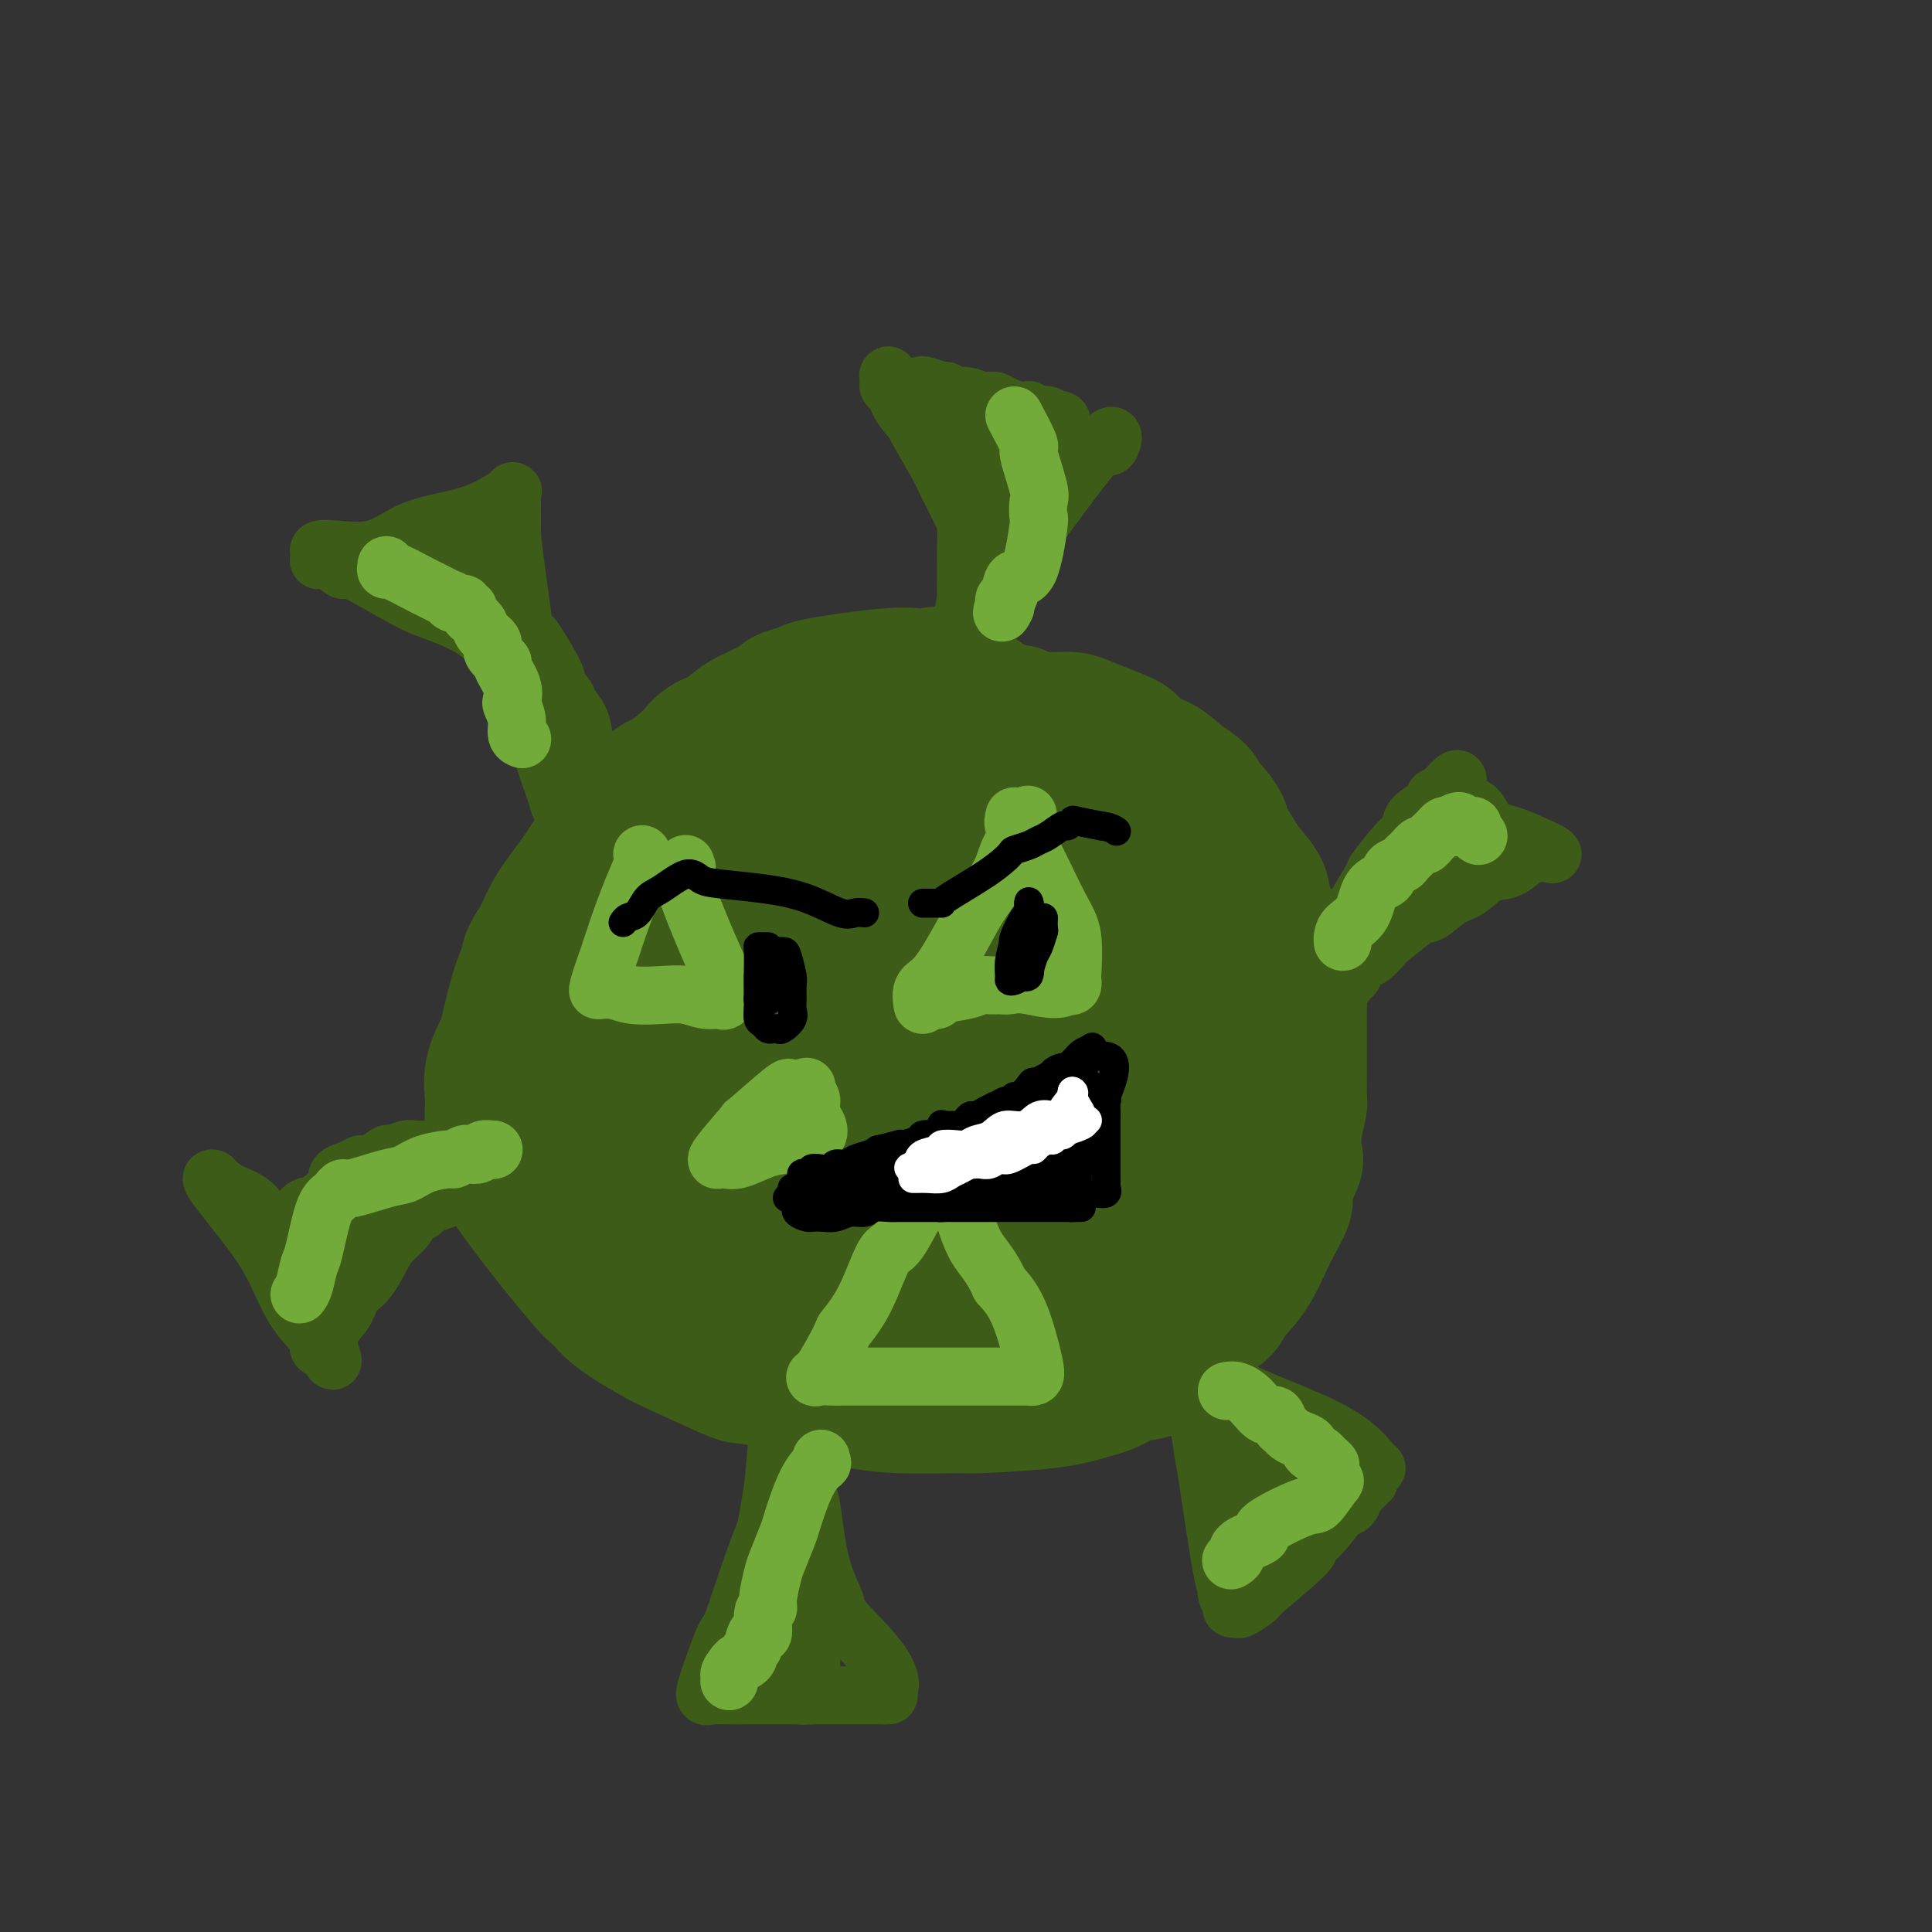 <svg viewBox='0 0 400 400' version='1.1' xmlns='http://www.w3.org/2000/svg' xmlns:xlink='http://www.w3.org/1999/xlink'><rect x="0" y="0" width="400" height="400" fill="#333333" stroke="none"/><g fill='none' stroke='#3D5C18' stroke-width='28' stroke-linecap='round' stroke-linejoin='round'><path d='M196,158c0.452,0.061 0.905,0.121 -1,0c-1.905,-0.121 -6.167,-0.425 -10,-1c-3.833,-0.575 -7.236,-1.422 -10,-2c-2.764,-0.578 -4.888,-0.886 -7,-1c-2.112,-0.114 -4.212,-0.034 -6,0c-1.788,0.034 -3.266,0.022 -4,0c-0.734,-0.022 -0.725,-0.052 -1,0c-0.275,0.052 -0.834,0.187 -1,0c-0.166,-0.187 0.062,-0.696 -1,0c-1.062,0.696 -3.412,2.598 -4,3c-0.588,0.402 0.588,-0.697 -1,1c-1.588,1.697 -5.940,6.189 -9,9c-3.060,2.811 -4.830,3.939 -7,6c-2.170,2.061 -4.741,5.054 -6,7c-1.259,1.946 -1.206,2.845 -2,4c-0.794,1.155 -2.435,2.567 -4,5c-1.565,2.433 -3.054,5.887 -4,7c-0.946,1.113 -1.347,-0.114 -2,1c-0.653,1.114 -1.556,4.568 -2,6c-0.444,1.432 -0.430,0.841 -1,2c-0.570,1.159 -1.725,4.067 -2,5c-0.275,0.933 0.328,-0.111 0,1c-0.328,1.111 -1.588,4.376 -2,6c-0.412,1.624 0.025,1.607 0,3c-0.025,1.393 -0.513,4.197 -1,7'/><path d='M108,227c-0.472,3.521 -0.151,3.825 0,5c0.151,1.175 0.132,3.221 0,4c-0.132,0.779 -0.378,0.290 0,1c0.378,0.710 1.380,2.618 2,4c0.620,1.382 0.859,2.239 1,3c0.141,0.761 0.184,1.428 1,2c0.816,0.572 2.405,1.050 3,1c0.595,-0.050 0.195,-0.627 1,0c0.805,0.627 2.813,2.459 4,3c1.187,0.541 1.552,-0.208 3,0c1.448,0.208 3.978,1.373 5,2c1.022,0.627 0.537,0.714 1,1c0.463,0.286 1.874,0.769 3,1c1.126,0.231 1.968,0.209 4,1c2.032,0.791 5.255,2.394 6,3c0.745,0.606 -0.989,0.215 1,1c1.989,0.785 7.700,2.746 12,4c4.300,1.254 7.191,1.800 10,2c2.809,0.200 5.538,0.054 7,0c1.462,-0.054 1.658,-0.015 3,0c1.342,0.015 3.830,0.006 5,0c1.170,-0.006 1.020,-0.008 2,0c0.980,0.008 3.088,0.027 4,0c0.912,-0.027 0.626,-0.100 1,0c0.374,0.100 1.408,0.373 3,0c1.592,-0.373 3.740,-1.392 5,-2c1.260,-0.608 1.630,-0.804 2,-1'/><path d='M197,262c5.243,-0.504 2.351,-0.262 3,-1c0.649,-0.738 4.839,-2.454 7,-4c2.161,-1.546 2.294,-2.921 3,-4c0.706,-1.079 1.986,-1.860 3,-3c1.014,-1.140 1.761,-2.638 3,-4c1.239,-1.362 2.971,-2.588 4,-4c1.029,-1.412 1.354,-3.012 2,-4c0.646,-0.988 1.612,-1.366 3,-4c1.388,-2.634 3.199,-7.524 4,-9c0.801,-1.476 0.593,0.462 1,-1c0.407,-1.462 1.429,-6.324 2,-8c0.571,-1.676 0.691,-0.165 1,-1c0.309,-0.835 0.809,-4.016 1,-5c0.191,-0.984 0.074,0.229 0,-1c-0.074,-1.229 -0.106,-4.900 0,-7c0.106,-2.100 0.348,-2.628 0,-4c-0.348,-1.372 -1.287,-3.588 -2,-5c-0.713,-1.412 -1.201,-2.022 -1,-2c0.201,0.022 1.092,0.674 0,-2c-1.092,-2.674 -4.165,-8.674 -5,-11c-0.835,-2.326 0.569,-0.980 0,-3c-0.569,-2.020 -3.111,-7.407 -5,-11c-1.889,-3.593 -3.124,-5.390 -4,-7c-0.876,-1.610 -1.393,-3.031 -2,-4c-0.607,-0.969 -1.303,-1.484 -2,-2'/><path d='M213,151c-3.214,-6.170 -2.249,-2.595 -3,-2c-0.751,0.595 -3.219,-1.790 -6,-4c-2.781,-2.210 -5.875,-4.246 -8,-5c-2.125,-0.754 -3.280,-0.227 -4,0c-0.720,0.227 -1.005,0.154 -2,0c-0.995,-0.154 -2.700,-0.390 -7,0c-4.300,0.390 -11.196,1.406 -14,2c-2.804,0.594 -1.515,0.768 -2,1c-0.485,0.232 -2.742,0.523 -4,1c-1.258,0.477 -1.517,1.140 -3,2c-1.483,0.860 -4.189,1.915 -6,3c-1.811,1.085 -2.726,2.199 -4,3c-1.274,0.801 -2.909,1.289 -4,2c-1.091,0.711 -1.640,1.645 -3,3c-1.360,1.355 -3.531,3.131 -5,4c-1.469,0.869 -2.237,0.831 -3,2c-0.763,1.169 -1.522,3.546 -2,4c-0.478,0.454 -0.677,-1.013 -2,0c-1.323,1.013 -3.772,4.506 -5,6c-1.228,1.494 -1.236,0.988 -2,2c-0.764,1.012 -2.282,3.542 -4,6c-1.718,2.458 -3.634,4.845 -5,7c-1.366,2.155 -2.183,4.077 -3,6'/><path d='M112,194c-3.936,5.856 -2.278,4.995 -2,5c0.278,0.005 -0.826,0.877 -2,4c-1.174,3.123 -2.420,8.497 -3,11c-0.580,2.503 -0.496,2.135 -1,3c-0.504,0.865 -1.597,2.963 -2,5c-0.403,2.037 -0.117,4.013 0,5c0.117,0.987 0.064,0.984 0,2c-0.064,1.016 -0.140,3.051 0,5c0.140,1.949 0.494,3.812 1,5c0.506,1.188 1.162,1.702 1,2c-0.162,0.298 -1.143,0.382 2,5c3.143,4.618 10.408,13.772 14,18c3.592,4.228 3.510,3.529 4,4c0.490,0.471 1.553,2.111 4,4c2.447,1.889 6.279,4.029 8,5c1.721,0.971 1.332,0.775 4,2c2.668,1.225 8.392,3.872 11,5c2.608,1.128 2.101,0.737 4,1c1.899,0.263 6.205,1.181 9,2c2.795,0.819 4.079,1.541 6,2c1.921,0.459 4.479,0.657 7,1c2.521,0.343 5.004,0.832 9,1c3.996,0.168 9.504,0.014 12,0c2.496,-0.014 1.980,0.112 5,0c3.020,-0.112 9.577,-0.460 14,-1c4.423,-0.540 6.711,-1.270 9,-2'/><path d='M226,288c4.857,-1.109 5.498,-2.382 7,-3c1.502,-0.618 3.865,-0.582 5,-1c1.135,-0.418 1.043,-1.291 2,-2c0.957,-0.709 2.965,-1.256 4,-2c1.035,-0.744 1.098,-1.686 2,-3c0.902,-1.314 2.642,-3.000 4,-4c1.358,-1.000 2.333,-1.315 3,-2c0.667,-0.685 1.024,-1.742 2,-3c0.976,-1.258 2.570,-2.719 4,-5c1.430,-2.281 2.695,-5.382 4,-8c1.305,-2.618 2.650,-4.754 3,-6c0.350,-1.246 -0.295,-1.602 0,-3c0.295,-1.398 1.529,-3.839 2,-5c0.471,-1.161 0.179,-1.044 0,-2c-0.179,-0.956 -0.244,-2.986 0,-5c0.244,-2.014 0.797,-4.011 1,-5c0.203,-0.989 0.054,-0.969 0,-2c-0.054,-1.031 -0.015,-3.111 0,-4c0.015,-0.889 0.005,-0.586 0,-2c-0.005,-1.414 -0.003,-4.545 0,-6c0.003,-1.455 0.009,-1.232 0,-2c-0.009,-0.768 -0.033,-2.525 0,-4c0.033,-1.475 0.124,-2.666 0,-3c-0.124,-0.334 -0.464,0.190 -1,-1c-0.536,-1.190 -1.268,-4.095 -2,-7'/><path d='M266,198c-0.451,-5.212 -0.078,-2.741 0,-2c0.078,0.741 -0.137,-0.249 -1,-2c-0.863,-1.751 -2.372,-4.263 -3,-6c-0.628,-1.737 -0.373,-2.697 -1,-4c-0.627,-1.303 -2.135,-2.947 -3,-4c-0.865,-1.053 -1.087,-1.514 -2,-3c-0.913,-1.486 -2.518,-3.997 -3,-5c-0.482,-1.003 0.160,-0.498 0,-1c-0.160,-0.502 -1.121,-2.011 -2,-3c-0.879,-0.989 -1.676,-1.458 -2,-2c-0.324,-0.542 -0.175,-1.156 -1,-2c-0.825,-0.844 -2.624,-1.917 -4,-3c-1.376,-1.083 -2.329,-2.178 -4,-3c-1.671,-0.822 -4.061,-1.373 -5,-2c-0.939,-0.627 -0.429,-1.331 -1,-2c-0.571,-0.669 -2.225,-1.304 -4,-2c-1.775,-0.696 -3.670,-1.454 -5,-2c-1.330,-0.546 -2.093,-0.879 -3,-1c-0.907,-0.121 -1.957,-0.030 -3,0c-1.043,0.030 -2.079,-0.002 -3,0c-0.921,0.002 -1.729,0.039 -3,0c-1.271,-0.039 -3.007,-0.155 -5,0c-1.993,0.155 -4.244,0.579 -6,1c-1.756,0.421 -3.018,0.838 -5,2c-1.982,1.162 -4.683,3.068 -6,4c-1.317,0.932 -1.250,0.889 -2,2c-0.750,1.111 -2.317,3.376 -3,4c-0.683,0.624 -0.481,-0.393 -1,0c-0.519,0.393 -1.760,2.197 -3,4'/><path d='M182,166c-4.213,3.592 -4.746,4.571 -5,5c-0.254,0.429 -0.229,0.308 -1,1c-0.771,0.692 -2.336,2.199 -4,4c-1.664,1.801 -3.425,3.897 -5,6c-1.575,2.103 -2.965,4.212 -4,6c-1.035,1.788 -1.716,3.254 -3,5c-1.284,1.746 -3.171,3.770 -4,5c-0.829,1.230 -0.600,1.664 -1,3c-0.400,1.336 -1.428,3.574 -2,6c-0.572,2.426 -0.687,5.038 -1,6c-0.313,0.962 -0.825,0.272 -1,2c-0.175,1.728 -0.013,5.873 0,8c0.013,2.127 -0.123,2.234 0,4c0.123,1.766 0.506,5.190 1,7c0.494,1.810 1.100,2.005 2,3c0.900,0.995 2.094,2.792 3,4c0.906,1.208 1.523,1.829 4,3c2.477,1.171 6.816,2.892 10,4c3.184,1.108 5.215,1.603 7,2c1.785,0.397 3.323,0.695 4,1c0.677,0.305 0.494,0.618 2,1c1.506,0.382 4.702,0.834 7,1c2.298,0.166 3.697,0.044 6,0c2.303,-0.044 5.509,-0.012 8,0c2.491,0.012 4.267,0.003 6,0c1.733,-0.003 3.423,-0.001 5,0c1.577,0.001 3.040,0.000 4,0c0.960,-0.000 1.417,-0.000 2,0c0.583,0.000 1.291,0.000 2,0'/><path d='M224,253c7.313,0.298 2.596,-0.458 1,-1c-1.596,-0.542 -0.071,-0.871 2,-3c2.071,-2.129 4.687,-6.059 6,-8c1.313,-1.941 1.321,-1.894 2,-3c0.679,-1.106 2.028,-3.364 3,-5c0.972,-1.636 1.567,-2.650 2,-4c0.433,-1.350 0.703,-3.037 1,-4c0.297,-0.963 0.621,-1.202 1,-2c0.379,-0.798 0.815,-2.155 1,-3c0.185,-0.845 0.121,-1.178 0,-1c-0.121,0.178 -0.297,0.866 0,0c0.297,-0.866 1.068,-3.286 1,-4c-0.068,-0.714 -0.975,0.279 0,-3c0.975,-3.279 3.830,-10.829 5,-14c1.170,-3.171 0.654,-1.963 1,-3c0.346,-1.037 1.555,-4.318 2,-6c0.445,-1.682 0.127,-1.766 0,-1c-0.127,0.766 -0.064,2.383 0,4'/><path d='M252,192c-0.162,0.458 -0.565,0.101 -1,2c-0.435,1.899 -0.900,6.052 -1,8c-0.100,1.948 0.166,1.692 0,3c-0.166,1.308 -0.763,4.180 -1,5c-0.237,0.820 -0.114,-0.412 0,1c0.114,1.412 0.221,5.466 0,7c-0.221,1.534 -0.768,0.546 -1,2c-0.232,1.454 -0.150,5.349 -1,11c-0.850,5.651 -2.634,13.059 -3,16c-0.366,2.941 0.685,1.414 0,3c-0.685,1.586 -3.107,6.284 -4,8c-0.893,1.716 -0.256,0.449 -1,1c-0.744,0.551 -2.868,2.919 -4,4c-1.132,1.081 -1.271,0.875 -2,1c-0.729,0.125 -2.048,0.580 -3,1c-0.952,0.420 -1.539,0.805 -4,2c-2.461,1.195 -6.798,3.199 -9,4c-2.202,0.801 -2.270,0.400 -4,1c-1.730,0.600 -5.124,2.202 -7,3c-1.876,0.798 -2.236,0.792 -3,1c-0.764,0.208 -1.933,0.631 -2,0c-0.067,-0.631 0.966,-2.315 2,-4'/><path d='M203,272c2.742,-5.641 9.596,-17.744 14,-25c4.404,-7.256 6.357,-9.667 8,-13c1.643,-3.333 2.975,-7.590 4,-11c1.025,-3.410 1.742,-5.972 2,-8c0.258,-2.028 0.058,-3.521 0,-4c-0.058,-0.479 0.026,0.056 0,0c-0.026,-0.056 -0.164,-0.701 0,-1c0.164,-0.299 0.629,-0.250 0,-1c-0.629,-0.750 -2.351,-2.299 -4,-4c-1.649,-1.701 -3.225,-3.556 -5,-6c-1.775,-2.444 -3.749,-5.479 -6,-8c-2.251,-2.521 -4.777,-4.527 -8,-8c-3.223,-3.473 -7.142,-8.412 -10,-12c-2.858,-3.588 -4.655,-5.826 -6,-8c-1.345,-2.174 -2.237,-4.284 -3,-5c-0.763,-0.716 -1.398,-0.039 -2,0c-0.602,0.039 -1.172,-0.560 -3,0c-1.828,0.560 -4.914,2.280 -8,4'/><path d='M176,162c-3.975,1.540 -7.412,3.391 -10,5c-2.588,1.609 -4.328,2.978 -6,4c-1.672,1.022 -3.277,1.698 -4,2c-0.723,0.302 -0.564,0.229 -1,1c-0.436,0.771 -1.469,2.388 -2,3c-0.531,0.612 -0.562,0.221 -2,3c-1.438,2.779 -4.284,8.727 -6,12c-1.716,3.273 -2.302,3.871 -3,6c-0.698,2.129 -1.507,5.789 -2,8c-0.493,2.211 -0.668,2.971 -1,4c-0.332,1.029 -0.820,2.325 -1,3c-0.180,0.675 -0.050,0.728 0,1c0.050,0.272 0.021,0.763 0,1c-0.021,0.237 -0.036,0.220 0,1c0.036,0.780 0.121,2.357 0,3c-0.121,0.643 -0.447,0.352 0,1c0.447,0.648 1.669,2.234 2,3c0.331,0.766 -0.229,0.713 0,1c0.229,0.287 1.246,0.914 2,1c0.754,0.086 1.243,-0.369 2,0c0.757,0.369 1.780,1.563 3,2c1.220,0.437 2.636,0.118 4,0c1.364,-0.118 2.675,-0.034 4,0c1.325,0.034 2.662,0.017 4,0'/><path d='M159,227c3.212,0.379 2.741,0.328 3,0c0.259,-0.328 1.246,-0.933 2,-1c0.754,-0.067 1.273,0.404 2,0c0.727,-0.404 1.662,-1.682 3,-2c1.338,-0.318 3.080,0.324 4,0c0.920,-0.324 1.017,-1.613 2,-3c0.983,-1.387 2.852,-2.872 4,-4c1.148,-1.128 1.576,-1.900 2,-3c0.424,-1.100 0.846,-2.527 1,-4c0.154,-1.473 0.042,-2.993 0,-5c-0.042,-2.007 -0.012,-4.503 0,-7c0.012,-2.497 0.006,-4.995 0,-7c-0.006,-2.005 -0.011,-3.517 0,-5c0.011,-1.483 0.039,-2.936 0,-4c-0.039,-1.064 -0.144,-1.739 0,-2c0.144,-0.261 0.539,-0.109 0,-1c-0.539,-0.891 -2.011,-2.826 1,2c3.011,4.826 10.506,16.413 18,28'/><path d='M201,209c3.448,5.292 2.570,3.522 3,3c0.430,-0.522 2.170,0.203 3,1c0.830,0.797 0.751,1.664 1,2c0.249,0.336 0.826,0.141 1,0c0.174,-0.141 -0.054,-0.227 0,0c0.054,0.227 0.392,0.767 0,2c-0.392,1.233 -1.513,3.157 -2,4c-0.487,0.843 -0.339,0.604 -2,2c-1.661,1.396 -5.129,4.427 -7,6c-1.871,1.573 -2.144,1.690 -3,2c-0.856,0.310 -2.295,0.815 -3,1c-0.705,0.185 -0.675,0.050 -1,0c-0.325,-0.050 -1.004,-0.014 -2,0c-0.996,0.014 -2.308,0.005 -3,0c-0.692,-0.005 -0.762,-0.007 -1,0c-0.238,0.007 -0.642,0.023 -1,0c-0.358,-0.023 -0.671,-0.086 -1,0c-0.329,0.086 -0.676,0.322 -1,0c-0.324,-0.322 -0.626,-1.202 -2,-2c-1.374,-0.798 -3.821,-1.514 -6,-2c-2.179,-0.486 -4.089,-0.743 -6,-1'/><path d='M168,227c-2.745,-0.956 -2.107,-0.844 -3,-1c-0.893,-0.156 -3.316,-0.578 -4,-1c-0.684,-0.422 0.370,-0.845 0,-1c-0.370,-0.155 -2.163,-0.042 -3,0c-0.837,0.042 -0.718,0.014 -1,0c-0.282,-0.014 -0.964,-0.014 -2,0c-1.036,0.014 -2.426,0.043 -3,0c-0.574,-0.043 -0.333,-0.157 -1,0c-0.667,0.157 -2.241,0.586 -3,1c-0.759,0.414 -0.703,0.812 -1,1c-0.297,0.188 -0.948,0.165 -2,1c-1.052,0.835 -2.506,2.529 -3,3c-0.494,0.471 -0.029,-0.280 0,0c0.029,0.280 -0.377,1.592 -1,2c-0.623,0.408 -1.462,-0.087 -2,0c-0.538,0.087 -0.774,0.756 -1,1c-0.226,0.244 -0.442,0.062 -1,0c-0.558,-0.062 -1.459,-0.006 -2,0c-0.541,0.006 -0.722,-0.039 -1,0c-0.278,0.039 -0.652,0.162 -1,0c-0.348,-0.162 -0.671,-0.610 -1,-1c-0.329,-0.390 -0.666,-0.723 -1,-1c-0.334,-0.277 -0.667,-0.498 -1,-1c-0.333,-0.502 -0.667,-1.286 -1,-2c-0.333,-0.714 -0.667,-1.357 -1,-2'/><path d='M128,226c-1.428,-1.354 -1.496,-1.238 -2,-3c-0.504,-1.762 -1.442,-5.400 -2,-7c-0.558,-1.600 -0.734,-1.161 -1,-1c-0.266,0.161 -0.622,0.043 1,0c1.622,-0.043 5.222,-0.012 7,0c1.778,0.012 1.735,0.003 2,0c0.265,-0.003 0.839,-0.001 3,0c2.161,0.001 5.908,0.000 8,0c2.092,-0.000 2.531,-0.000 5,0c2.469,0.000 6.970,0.000 9,0c2.030,-0.000 1.588,-0.000 3,0c1.412,0.000 4.677,0.000 7,0c2.323,-0.000 3.702,-0.000 5,0c1.298,0.000 2.514,0.000 3,0c0.486,-0.000 0.243,-0.000 0,0'/></g>
<g fill='none' stroke='#3D5C18' stroke-width='12' stroke-linecap='round' stroke-linejoin='round'><path d='M198,143c0.309,-0.587 0.619,-1.174 1,-2c0.381,-0.826 0.834,-1.893 1,-3c0.166,-1.107 0.044,-2.256 0,-4c-0.044,-1.744 -0.011,-4.084 0,-6c0.011,-1.916 0.001,-3.407 0,-5c-0.001,-1.593 0.007,-3.288 0,-5c-0.007,-1.712 -0.029,-3.441 0,-5c0.029,-1.559 0.109,-2.948 0,-4c-0.109,-1.052 -0.408,-1.767 -1,-3c-0.592,-1.233 -1.479,-2.985 -2,-4c-0.521,-1.015 -0.677,-1.292 -1,-2c-0.323,-0.708 -0.813,-1.847 -2,-4c-1.187,-2.153 -3.072,-5.321 -4,-7c-0.928,-1.679 -0.898,-1.869 -1,-2c-0.102,-0.131 -0.337,-0.204 -1,-1c-0.663,-0.796 -1.755,-2.317 -2,-3c-0.245,-0.683 0.357,-0.530 0,-1c-0.357,-0.470 -1.673,-1.563 -2,-2c-0.327,-0.437 0.337,-0.219 1,0'/><path d='M185,80c-2.318,-4.491 -0.612,-1.217 1,0c1.612,1.217 3.129,0.378 4,0c0.871,-0.378 1.096,-0.293 2,0c0.904,0.293 2.485,0.796 3,1c0.515,0.204 -0.038,0.111 0,0c0.038,-0.111 0.665,-0.240 1,0c0.335,0.240 0.376,0.849 1,1c0.624,0.151 1.831,-0.155 3,0c1.169,0.155 2.302,0.773 3,1c0.698,0.227 0.963,0.064 1,0c0.037,-0.064 -0.153,-0.027 0,0c0.153,0.027 0.647,0.046 1,0c0.353,-0.046 0.563,-0.157 1,0c0.437,0.157 1.101,0.582 2,1c0.899,0.418 2.032,0.830 3,1c0.968,0.170 1.769,0.097 2,0c0.231,-0.097 -0.110,-0.218 0,0c0.110,0.218 0.670,0.777 1,1c0.330,0.223 0.429,0.111 1,0c0.571,-0.111 1.615,-0.222 2,0c0.385,0.222 0.110,0.778 0,1c-0.110,0.222 -0.055,0.111 0,0'/><path d='M217,87c5.119,0.774 1.915,-0.790 0,0c-1.915,0.790 -2.541,3.936 -4,7c-1.459,3.064 -3.753,6.047 -5,8c-1.247,1.953 -1.449,2.877 -2,4c-0.551,1.123 -1.453,2.444 -2,4c-0.547,1.556 -0.739,3.348 -1,4c-0.261,0.652 -0.590,0.164 -1,1c-0.410,0.836 -0.902,2.998 -1,4c-0.098,1.002 0.198,0.846 0,1c-0.198,0.154 -0.890,0.619 -1,1c-0.110,0.381 0.363,0.678 0,3c-0.363,2.322 -1.561,6.668 -2,9c-0.439,2.332 -0.118,2.651 0,3c0.118,0.349 0.031,0.729 0,1c-0.031,0.271 -0.008,0.433 0,1c0.008,0.567 0.002,1.537 0,2c-0.002,0.463 -0.001,0.418 0,0c0.001,-0.418 0.000,-1.209 0,-2'/><path d='M198,138c-0.309,2.771 1.919,-4.302 3,-7c1.081,-2.698 1.015,-1.019 2,-3c0.985,-1.981 3.019,-7.620 4,-10c0.981,-2.380 0.908,-1.501 1,-2c0.092,-0.499 0.351,-2.375 1,-4c0.649,-1.625 1.690,-2.999 2,-4c0.310,-1.001 -0.111,-1.629 0,-2c0.111,-0.371 0.752,-0.485 1,-1c0.248,-0.515 0.102,-1.432 0,-2c-0.102,-0.568 -0.161,-0.787 0,-1c0.161,-0.213 0.542,-0.422 0,-1c-0.542,-0.578 -2.005,-1.527 -3,-2c-0.995,-0.473 -1.521,-0.469 -3,-1c-1.479,-0.531 -3.912,-1.596 -5,-2c-1.088,-0.404 -0.831,-0.147 -1,0c-0.169,0.147 -0.762,0.185 -1,0c-0.238,-0.185 -0.119,-0.592 0,-1'/><path d='M199,95c-0.711,-0.859 2.511,-1.008 4,-1c1.489,0.008 1.243,0.171 1,0c-0.243,-0.171 -0.485,-0.677 -1,-1c-0.515,-0.323 -1.305,-0.464 -2,-1c-0.695,-0.536 -1.296,-1.466 -2,-2c-0.704,-0.534 -1.512,-0.671 -2,-1c-0.488,-0.329 -0.657,-0.851 0,-1c0.657,-0.149 2.138,0.075 2,0c-0.138,-0.075 -1.897,-0.450 1,0c2.897,0.450 10.448,1.725 18,3'/><path d='M218,91c4.170,0.691 4.093,0.917 4,1c-0.093,0.083 -0.204,0.021 0,0c0.204,-0.021 0.722,-0.001 1,0c0.278,0.001 0.314,-0.016 1,0c0.686,0.016 2.020,0.067 3,0c0.980,-0.067 1.604,-0.251 2,0c0.396,0.251 0.562,0.936 1,0c0.438,-0.936 1.148,-3.495 -2,0c-3.148,3.495 -10.153,13.044 -13,17c-2.847,3.956 -1.536,2.320 -2,3c-0.464,0.680 -2.702,3.676 -4,6c-1.298,2.324 -1.654,3.974 -2,5c-0.346,1.026 -0.681,1.427 -1,2c-0.319,0.573 -0.621,1.318 -1,2c-0.379,0.682 -0.834,1.300 -1,2c-0.166,0.700 -0.045,1.483 0,2c0.045,0.517 0.012,0.767 0,1c-0.012,0.233 -0.003,0.447 0,1c0.003,0.553 0.001,1.444 0,2c-0.001,0.556 -0.000,0.778 0,1'/><path d='M204,136c-0.774,3.119 -0.208,1.917 0,2c0.208,0.083 0.060,1.452 0,2c-0.060,0.548 -0.030,0.274 0,0'/><path d='M252,215c0.308,-0.023 0.617,-0.046 1,0c0.383,0.046 0.841,0.162 2,0c1.159,-0.162 3.019,-0.601 4,-1c0.981,-0.399 1.083,-0.757 3,-3c1.917,-2.243 5.649,-6.370 8,-9c2.351,-2.630 3.320,-3.761 5,-6c1.680,-2.239 4.071,-5.584 5,-7c0.929,-1.416 0.395,-0.903 1,-2c0.605,-1.097 2.348,-3.802 3,-5c0.652,-1.198 0.214,-0.887 1,-2c0.786,-1.113 2.795,-3.650 4,-5c1.205,-1.350 1.605,-1.513 2,-2c0.395,-0.487 0.785,-1.297 1,-2c0.215,-0.703 0.257,-1.299 1,-2c0.743,-0.701 2.189,-1.508 3,-2c0.811,-0.492 0.988,-0.671 1,-1c0.012,-0.329 -0.139,-0.808 0,-1c0.139,-0.192 0.570,-0.096 1,0'/><path d='M298,165c6.041,-7.178 3.144,-2.122 3,0c-0.144,2.122 2.466,1.311 4,2c1.534,0.689 1.994,2.878 3,4c1.006,1.122 2.558,1.177 5,2c2.442,0.823 5.773,2.414 7,3c1.227,0.586 0.351,0.167 0,0c-0.351,-0.167 -0.175,-0.084 0,0'/><path d='M320,176c3.225,1.719 0.288,0.515 -1,0c-1.288,-0.515 -0.928,-0.341 -1,0c-0.072,0.341 -0.577,0.849 -1,1c-0.423,0.151 -0.762,-0.055 -1,0c-0.238,0.055 -0.373,0.369 -1,1c-0.627,0.631 -1.747,1.578 -3,2c-1.253,0.422 -2.641,0.320 -4,1c-1.359,0.680 -2.689,2.144 -4,3c-1.311,0.856 -2.603,1.104 -4,2c-1.397,0.896 -2.898,2.438 -4,3c-1.102,0.562 -1.804,0.143 -2,0c-0.196,-0.143 0.114,-0.011 -1,1c-1.114,1.011 -3.651,2.901 -5,4c-1.349,1.099 -1.511,1.408 -2,2c-0.489,0.592 -1.307,1.469 -2,2c-0.693,0.531 -1.262,0.716 -2,1c-0.738,0.284 -1.646,0.667 -2,1c-0.354,0.333 -0.152,0.617 0,1c0.152,0.383 0.256,0.865 0,1c-0.256,0.135 -0.873,-0.077 -1,0c-0.127,0.077 0.235,0.444 0,1c-0.235,0.556 -1.067,1.302 -1,1c0.067,-0.302 1.034,-1.651 2,-3'/><path d='M280,201c-5.602,2.978 0.393,-2.077 4,-6c3.607,-3.923 4.826,-6.713 6,-9c1.174,-2.287 2.305,-4.071 3,-5c0.695,-0.929 0.956,-1.003 1,-1c0.044,0.003 -0.129,0.081 1,-1c1.129,-1.081 3.559,-3.323 5,-4c1.441,-0.677 1.891,0.210 2,0c0.109,-0.210 -0.125,-1.518 0,-2c0.125,-0.482 0.607,-0.138 1,0c0.393,0.138 0.696,0.069 1,0'/><path d='M304,173c1.833,-1.333 0.917,-0.667 0,0'/><path d='M133,184c-0.005,0.003 -0.010,0.006 0,0c0.010,-0.006 0.034,-0.022 0,-1c-0.034,-0.978 -0.127,-2.919 -1,-5c-0.873,-2.081 -2.527,-4.304 -4,-7c-1.473,-2.696 -2.766,-5.867 -4,-9c-1.234,-3.133 -2.409,-6.230 -4,-9c-1.591,-2.770 -3.597,-5.213 -5,-7c-1.403,-1.787 -2.202,-2.920 -3,-4c-0.798,-1.080 -1.595,-2.109 -3,-3c-1.405,-0.891 -3.418,-1.645 -5,-3c-1.582,-1.355 -2.733,-3.310 -5,-5c-2.267,-1.690 -5.650,-3.116 -8,-4c-2.350,-0.884 -3.667,-1.227 -7,-3c-3.333,-1.773 -8.680,-4.975 -11,-6c-2.320,-1.025 -1.611,0.127 -2,0c-0.389,-0.127 -1.874,-1.534 -3,-2c-1.126,-0.466 -1.893,0.010 -2,0c-0.107,-0.010 0.447,-0.505 1,-1'/><path d='M67,115c-3.593,-2.497 3.423,-0.739 8,-1c4.577,-0.261 6.715,-2.541 10,-4c3.285,-1.459 7.717,-2.096 11,-3c3.283,-0.904 5.415,-2.073 7,-3c1.585,-0.927 2.622,-1.612 3,-2c0.378,-0.388 0.098,-0.481 0,0c-0.098,0.481 -0.012,1.534 0,3c0.012,1.466 -0.048,3.346 0,5c0.048,1.654 0.206,3.084 1,9c0.794,5.916 2.225,16.318 3,22c0.775,5.682 0.894,6.644 1,8c0.106,1.356 0.197,3.104 1,6c0.803,2.896 2.316,6.938 3,9c0.684,2.062 0.537,2.143 1,3c0.463,0.857 1.535,2.489 3,5c1.465,2.511 3.324,5.902 4,7c0.676,1.098 0.170,-0.098 1,1c0.830,1.098 2.996,4.490 4,6c1.004,1.510 0.847,1.137 1,1c0.153,-0.137 0.615,-0.039 1,0c0.385,0.039 0.692,0.020 1,0'/><path d='M131,187c1.403,1.280 0.912,0.481 1,0c0.088,-0.481 0.755,-0.643 1,-1c0.245,-0.357 0.067,-0.910 0,-2c-0.067,-1.090 -0.023,-2.718 0,-4c0.023,-1.282 0.023,-2.218 0,-3c-0.023,-0.782 -0.070,-1.410 0,-2c0.070,-0.590 0.258,-1.143 0,-2c-0.258,-0.857 -0.962,-2.018 -2,-3c-1.038,-0.982 -2.411,-1.784 -3,-3c-0.589,-1.216 -0.394,-2.846 -1,-4c-0.606,-1.154 -2.012,-1.832 -3,-3c-0.988,-1.168 -1.559,-2.826 -2,-4c-0.441,-1.174 -0.754,-1.863 -1,-3c-0.246,-1.137 -0.426,-2.722 -1,-4c-0.574,-1.278 -1.541,-2.249 -2,-3c-0.459,-0.751 -0.408,-1.282 -1,-2c-0.592,-0.718 -1.827,-1.624 -2,-2c-0.173,-0.376 0.716,-0.222 0,-2c-0.716,-1.778 -3.037,-5.488 -4,-7c-0.963,-1.512 -0.569,-0.825 -1,-1c-0.431,-0.175 -1.686,-1.213 -2,-2c-0.314,-0.787 0.315,-1.324 0,-2c-0.315,-0.676 -1.572,-1.490 -2,-2c-0.428,-0.510 -0.027,-0.715 0,-1c0.027,-0.285 -0.322,-0.651 -1,-1c-0.678,-0.349 -1.687,-0.681 -2,-1c-0.313,-0.319 0.070,-0.624 0,-1c-0.070,-0.376 -0.591,-0.822 -1,-1c-0.409,-0.178 -0.704,-0.089 -1,0'/><path d='M101,121c-6.249,-8.720 -5.870,-4.518 -6,-3c-0.130,1.518 -0.767,0.354 -1,0c-0.233,-0.354 -0.063,0.101 -1,0c-0.937,-0.101 -2.983,-0.758 -4,-1c-1.017,-0.242 -1.005,-0.069 -1,0c0.005,0.069 0.002,0.035 0,0'/><path d='M181,255c-0.224,-0.000 -0.447,-0.001 -1,0c-0.553,0.001 -1.434,0.002 -2,0c-0.566,-0.002 -0.817,-0.008 -1,0c-0.183,0.008 -0.298,0.028 -2,0c-1.702,-0.028 -4.992,-0.105 -6,0c-1.008,0.105 0.267,0.393 -2,0c-2.267,-0.393 -8.077,-1.467 -10,-2c-1.923,-0.533 0.039,-0.527 -4,-2c-4.039,-1.473 -14.079,-4.427 -19,-6c-4.921,-1.573 -4.724,-1.766 -5,-2c-0.276,-0.234 -1.026,-0.507 -5,-1c-3.974,-0.493 -11.173,-1.204 -15,-2c-3.827,-0.796 -4.283,-1.677 -6,-2c-1.717,-0.323 -4.696,-0.086 -6,0c-1.304,0.086 -0.935,0.023 -1,0c-0.065,-0.023 -0.565,-0.006 -1,0c-0.435,0.006 -0.806,0.002 -1,0c-0.194,-0.002 -0.210,-0.002 -1,0c-0.790,0.002 -2.352,0.005 -3,0c-0.648,-0.005 -0.381,-0.017 -1,0c-0.619,0.017 -2.123,0.065 -3,0c-0.877,-0.065 -1.127,-0.242 -2,0c-0.873,0.242 -2.369,0.905 -3,1c-0.631,0.095 -0.396,-0.377 -1,0c-0.604,0.377 -2.047,1.601 -3,2c-0.953,0.399 -1.415,-0.029 -2,0c-0.585,0.029 -1.292,0.514 -2,1'/><path d='M73,242c-5.099,1.282 -2.847,2.488 -2,3c0.847,0.512 0.289,0.330 -1,1c-1.289,0.670 -3.308,2.191 -4,3c-0.692,0.809 -0.058,0.908 0,1c0.058,0.092 -0.459,0.179 -1,0c-0.541,-0.179 -1.107,-0.625 -2,0c-0.893,0.625 -2.112,2.321 -3,3c-0.888,0.679 -1.444,0.339 -2,0'/><path d='M58,253c-3.195,1.176 -3.681,-1.383 -5,-3c-1.319,-1.617 -3.470,-2.290 -5,-3c-1.530,-0.710 -2.440,-1.456 -3,-2c-0.560,-0.544 -0.769,-0.884 -1,-1c-0.231,-0.116 -0.482,-0.007 1,2c1.482,2.007 4.699,5.914 7,9c2.301,3.086 3.688,5.353 5,8c1.312,2.647 2.551,5.676 4,8c1.449,2.324 3.110,3.942 4,5c0.890,1.058 1.009,1.554 1,2c-0.009,0.446 -0.145,0.842 0,1c0.145,0.158 0.573,0.079 1,0'/><path d='M67,279c3.470,5.340 1.146,1.691 1,-1c-0.146,-2.691 1.885,-4.425 3,-6c1.115,-1.575 1.315,-2.992 2,-4c0.685,-1.008 1.856,-1.608 3,-3c1.144,-1.392 2.261,-3.577 3,-5c0.739,-1.423 1.101,-2.083 2,-3c0.899,-0.917 2.335,-2.092 3,-3c0.665,-0.908 0.558,-1.549 1,-2c0.442,-0.451 1.434,-0.712 2,-1c0.566,-0.288 0.708,-0.602 1,-1c0.292,-0.398 0.736,-0.881 1,-1c0.264,-0.119 0.349,0.126 1,0c0.651,-0.126 1.870,-0.624 3,-1c1.130,-0.376 2.173,-0.630 3,-1c0.827,-0.370 1.438,-0.856 2,-1c0.562,-0.144 1.076,0.052 1,0c-0.076,-0.052 -0.742,-0.354 -4,0c-3.258,0.354 -9.108,1.365 -12,2c-2.892,0.635 -2.826,0.896 -6,2c-3.174,1.104 -9.587,3.052 -16,5'/><path d='M61,255c-6.939,1.849 -5.285,1.971 -4,2c1.285,0.029 2.202,-0.034 4,0c1.798,0.034 4.478,0.164 7,0c2.522,-0.164 4.886,-0.621 7,-1c2.114,-0.379 3.977,-0.680 5,-1c1.023,-0.320 1.207,-0.660 1,0c-0.207,0.660 -0.805,2.320 -1,3c-0.195,0.680 0.014,0.378 -1,1c-1.014,0.622 -3.251,2.167 -4,3c-0.749,0.833 -0.009,0.955 0,1c0.009,0.045 -0.712,0.013 -1,0c-0.288,-0.013 -0.144,-0.006 0,0'/><path d='M74,263c-0.928,1.419 -0.249,0.968 0,1c0.249,0.032 0.067,0.547 0,1c-0.067,0.453 -0.019,0.844 0,1c0.019,0.156 0.010,0.078 0,0'/><path d='M168,286c0.202,-0.145 0.405,-0.289 0,2c-0.405,2.289 -1.416,7.013 -2,10c-0.584,2.987 -0.741,4.238 -2,7c-1.259,2.762 -3.620,7.035 -6,13c-2.380,5.965 -4.778,13.623 -6,17c-1.222,3.377 -1.269,2.474 -2,4c-0.731,1.526 -2.145,5.481 -3,8c-0.855,2.519 -1.149,3.603 -1,4c0.149,0.397 0.741,0.106 1,0c0.259,-0.106 0.185,-0.028 2,0c1.815,0.028 5.521,0.008 7,0c1.479,-0.008 0.733,-0.002 3,0c2.267,0.002 7.549,0.001 11,0c3.451,-0.001 5.071,-0.000 6,0c0.929,0.000 1.168,0.000 2,0c0.832,-0.000 2.259,-0.000 3,0c0.741,0.000 0.797,0.000 1,0c0.203,-0.000 0.555,-0.000 1,0c0.445,0.000 0.984,0.000 1,0c0.016,-0.000 -0.492,-0.000 -1,0'/><path d='M183,351c4.280,-2.946 -3.520,-10.309 -7,-14c-3.480,-3.691 -2.639,-3.708 -3,-5c-0.361,-1.292 -1.924,-3.860 -3,-8c-1.076,-4.140 -1.664,-9.853 -2,-12c-0.336,-2.147 -0.419,-0.727 -1,-2c-0.581,-1.273 -1.658,-5.239 -2,-7c-0.342,-1.761 0.053,-1.317 0,-2c-0.053,-0.683 -0.554,-2.493 -1,-4c-0.446,-1.507 -0.837,-2.713 -1,-3c-0.163,-0.287 -0.100,0.344 0,0c0.100,-0.344 0.235,-1.663 0,-2c-0.235,-0.337 -0.841,0.308 -1,1c-0.159,0.692 0.129,1.433 0,2c-0.129,0.567 -0.676,0.961 -1,3c-0.324,2.039 -0.427,5.722 -1,10c-0.573,4.278 -1.618,9.149 -2,12c-0.382,2.851 -0.102,3.682 0,5c0.102,1.318 0.028,3.124 0,4c-0.028,0.876 -0.008,0.822 0,1c0.008,0.178 0.004,0.589 0,1'/><path d='M158,331c-0.916,5.818 -0.705,1.864 0,2c0.705,0.136 1.904,4.362 3,7c1.096,2.638 2.087,3.688 3,5c0.913,1.312 1.747,2.885 2,4c0.253,1.115 -0.076,1.771 0,2c0.076,0.229 0.556,0.032 1,0c0.444,-0.032 0.851,0.100 1,0c0.149,-0.100 0.041,-0.433 0,-1c-0.041,-0.567 -0.015,-1.369 0,-2c0.015,-0.631 0.018,-1.090 0,-2c-0.018,-0.910 -0.058,-2.272 0,-3c0.058,-0.728 0.212,-0.823 0,-1c-0.212,-0.177 -0.790,-0.438 -1,-1c-0.210,-0.562 -0.051,-1.427 0,-2c0.051,-0.573 -0.007,-0.855 0,-1c0.007,-0.145 0.079,-0.155 0,0c-0.079,0.155 -0.308,0.473 -1,0c-0.692,-0.473 -1.846,-1.736 -3,-3'/><path d='M163,335c-1.189,-0.962 -2.161,-1.368 -3,-2c-0.839,-0.632 -1.545,-1.490 -2,-2c-0.455,-0.510 -0.658,-0.673 -1,-1c-0.342,-0.327 -0.823,-0.819 -1,-1c-0.177,-0.181 -0.051,-0.052 0,0c0.051,0.052 0.025,0.026 0,0'/><path d='M242,261c-0.190,0.339 -0.379,0.679 0,2c0.379,1.321 1.327,3.624 2,6c0.673,2.376 1.070,4.824 2,11c0.930,6.176 2.392,16.081 3,20c0.608,3.919 0.363,1.851 1,6c0.637,4.149 2.156,14.513 3,19c0.844,4.487 1.014,3.097 1,3c-0.014,-0.097 -0.213,1.100 0,2c0.213,0.900 0.839,1.502 1,2c0.161,0.498 -0.143,0.893 0,1c0.143,0.107 0.733,-0.073 1,0c0.267,0.073 0.209,0.399 1,0c0.791,-0.399 2.430,-1.525 3,-2c0.570,-0.475 0.072,-0.300 2,-2c1.928,-1.700 6.281,-5.274 8,-7c1.719,-1.726 0.804,-1.604 1,-2c0.196,-0.396 1.502,-1.310 3,-3c1.498,-1.690 3.189,-4.154 4,-5c0.811,-0.846 0.743,-0.072 1,0c0.257,0.072 0.838,-0.558 1,-1c0.162,-0.442 -0.097,-0.698 0,-1c0.097,-0.302 0.548,-0.651 1,-1'/><path d='M281,309c3.659,-3.750 2.306,-2.126 2,-2c-0.306,0.126 0.435,-1.245 1,-2c0.565,-0.755 0.954,-0.895 1,-1c0.046,-0.105 -0.250,-0.176 -1,-1c-0.750,-0.824 -1.954,-2.402 -4,-4c-2.046,-1.598 -4.933,-3.216 -9,-5c-4.067,-1.784 -9.315,-3.732 -14,-6c-4.685,-2.268 -8.808,-4.854 -12,-7c-3.192,-2.146 -5.452,-3.850 -7,-5c-1.548,-1.150 -2.383,-1.746 -3,-2c-0.617,-0.254 -1.016,-0.164 -1,0c0.016,0.164 0.447,0.404 1,1c0.553,0.596 1.228,1.549 2,3c0.772,1.451 1.640,3.399 4,7c2.360,3.601 6.212,8.854 9,12c2.788,3.146 4.511,4.185 6,6c1.489,1.815 2.745,4.408 4,7'/><path d='M260,310c3.989,5.626 1.461,1.689 1,1c-0.461,-0.689 1.144,1.868 2,3c0.856,1.132 0.961,0.839 1,1c0.039,0.161 0.010,0.778 0,1c-0.010,0.222 -0.003,0.051 0,0c0.003,-0.051 0.002,0.017 0,0c-0.002,-0.017 -0.004,-0.120 0,-1c0.004,-0.880 0.013,-2.537 0,-4c-0.013,-1.463 -0.049,-2.732 0,-4c0.049,-1.268 0.183,-2.535 0,-4c-0.183,-1.465 -0.682,-3.127 -1,-4c-0.318,-0.873 -0.456,-0.956 0,-1c0.456,-0.044 1.508,-0.050 2,0c0.492,0.050 0.426,0.157 1,1c0.574,0.843 1.787,2.421 3,4'/><path d='M269,303c1.094,0.796 0.829,0.786 1,1c0.171,0.214 0.778,0.650 1,1c0.222,0.350 0.060,0.613 0,1c-0.060,0.387 -0.017,0.899 0,1c0.017,0.101 0.009,-0.207 0,1c-0.009,1.207 -0.019,3.931 0,6c0.019,2.069 0.065,3.483 0,4c-0.065,0.517 -0.242,0.137 -1,0c-0.758,-0.137 -2.096,-0.033 -3,0c-0.904,0.033 -1.374,-0.006 -2,0c-0.626,0.006 -1.408,0.058 -2,0c-0.592,-0.058 -0.996,-0.225 -1,0c-0.004,0.225 0.391,0.844 0,1c-0.391,0.156 -1.567,-0.150 -2,0c-0.433,0.150 -0.124,0.757 0,1c0.124,0.243 0.062,0.121 0,0'/></g>
<g fill='none' stroke='#73AB3A' stroke-width='12' stroke-linecap='round' stroke-linejoin='round'><path d='M254,288c0.582,-0.132 1.164,-0.263 2,0c0.836,0.263 1.926,0.921 3,2c1.074,1.079 2.132,2.579 3,3c0.868,0.421 1.544,-0.238 2,0c0.456,0.238 0.690,1.373 1,2c0.310,0.627 0.695,0.745 1,1c0.305,0.255 0.530,0.647 1,1c0.470,0.353 1.187,0.668 2,1c0.813,0.332 1.723,0.680 2,1c0.277,0.320 -0.081,0.612 0,1c0.081,0.388 0.599,0.874 1,1c0.401,0.126 0.686,-0.107 1,0c0.314,0.107 0.657,0.553 1,1'/><path d='M274,302c3.034,2.360 0.620,1.260 0,1c-0.620,-0.260 0.555,0.318 1,1c0.445,0.682 0.161,1.466 0,2c-0.161,0.534 -0.200,0.819 0,1c0.200,0.181 0.640,0.258 1,0c0.360,-0.258 0.640,-0.852 0,0c-0.640,0.852 -2.200,3.148 -3,4c-0.800,0.852 -0.840,0.259 -3,1c-2.160,0.741 -6.439,2.815 -8,4c-1.561,1.185 -0.405,1.480 -1,2c-0.595,0.520 -2.943,1.263 -4,2c-1.057,0.737 -0.823,1.468 -1,2c-0.177,0.532 -0.765,0.866 -1,1c-0.235,0.134 -0.118,0.067 0,0'/><path d='M278,195c-0.032,-0.250 -0.064,-0.500 0,-1c0.064,-0.500 0.226,-1.251 1,-2c0.774,-0.749 2.162,-1.496 3,-3c0.838,-1.504 1.128,-3.765 2,-5c0.872,-1.235 2.327,-1.444 3,-2c0.673,-0.556 0.562,-1.460 1,-2c0.438,-0.540 1.423,-0.718 2,-1c0.577,-0.282 0.746,-0.668 1,-1c0.254,-0.332 0.593,-0.610 1,-1c0.407,-0.390 0.883,-0.892 1,-1c0.117,-0.108 -0.123,0.178 0,0c0.123,-0.178 0.610,-0.821 1,-1c0.390,-0.179 0.682,0.106 1,0c0.318,-0.106 0.663,-0.603 1,-1c0.337,-0.397 0.668,-0.694 1,-1c0.332,-0.306 0.666,-0.621 1,-1c0.334,-0.379 0.667,-0.823 1,-1c0.333,-0.177 0.667,-0.089 1,0'/><path d='M300,171c2.956,-2.010 2.346,-0.536 2,0c-0.346,0.536 -0.429,0.133 0,0c0.429,-0.133 1.369,0.003 2,0c0.631,-0.003 0.953,-0.145 1,0c0.047,0.145 -0.180,0.578 0,1c0.180,0.422 0.766,0.835 1,1c0.234,0.165 0.117,0.083 0,0'/><path d='M210,169c-0.182,0.717 -0.364,1.433 0,2c0.364,0.567 1.274,0.984 3,4c1.726,3.016 4.267,8.630 6,12c1.733,3.370 2.658,4.497 3,7c0.342,2.503 0.102,6.382 0,8c-0.102,1.618 -0.066,0.974 0,1c0.066,0.026 0.162,0.722 0,1c-0.162,0.278 -0.581,0.139 -1,0'/><path d='M221,204c-1.750,1.547 -5.623,0.414 -8,0c-2.377,-0.414 -3.256,-0.108 -4,0c-0.744,0.108 -1.352,0.018 -2,0c-0.648,-0.018 -1.335,0.037 -2,0c-0.665,-0.037 -1.309,-0.167 -2,0c-0.691,0.167 -1.429,0.632 -3,1c-1.571,0.368 -3.976,0.641 -5,1c-1.024,0.359 -0.669,0.804 -1,1c-0.331,0.196 -1.350,0.143 -2,0c-0.650,-0.143 -0.933,-0.374 -1,0c-0.067,0.374 0.081,1.354 0,1c-0.081,-0.354 -0.390,-2.043 0,-3c0.390,-0.957 1.479,-1.183 3,-3c1.521,-1.817 3.473,-5.226 5,-8c1.527,-2.774 2.630,-4.915 4,-7c1.370,-2.085 3.006,-4.116 4,-6c0.994,-1.884 1.344,-3.623 2,-5c0.656,-1.377 1.616,-2.394 2,-3c0.384,-0.606 0.192,-0.803 0,-1'/><path d='M211,172c3.167,-5.833 1.583,-2.917 0,0'/><path d='M133,177c-0.039,-0.130 -0.079,-0.260 0,0c0.079,0.260 0.276,0.911 0,2c-0.276,1.089 -1.026,2.617 -2,5c-0.974,2.383 -2.172,5.619 -3,8c-0.828,2.381 -1.285,3.905 -2,6c-0.715,2.095 -1.688,4.761 -2,6c-0.312,1.239 0.036,1.050 0,1c-0.036,-0.050 -0.457,0.038 0,0c0.457,-0.038 1.791,-0.202 3,0c1.209,0.202 2.292,0.772 4,1c1.708,0.228 4.041,0.116 6,0c1.959,-0.116 3.544,-0.235 5,0c1.456,0.235 2.782,0.826 4,1c1.218,0.174 2.328,-0.069 3,0c0.672,0.069 0.906,0.448 1,0c0.094,-0.448 0.047,-1.724 0,-3'/><path d='M150,204c0.817,-0.173 0.860,0.896 -1,-3c-1.860,-3.896 -5.622,-12.756 -7,-17c-1.378,-4.244 -0.371,-3.874 0,-4c0.371,-0.126 0.106,-0.750 0,-1c-0.106,-0.250 -0.053,-0.125 0,0'/><path d='M198,242c-0.107,-0.202 -0.213,-0.403 -1,0c-0.787,0.403 -2.254,1.411 -3,2c-0.746,0.589 -0.771,0.760 -1,1c-0.229,0.240 -0.661,0.548 -2,3c-1.339,2.452 -3.585,7.046 -5,9c-1.415,1.954 -2.000,1.267 -3,3c-1.000,1.733 -2.414,5.886 -4,9c-1.586,3.114 -3.343,5.188 -4,6c-0.657,0.812 -0.212,0.361 -1,2c-0.788,1.639 -2.808,5.367 -4,7c-1.192,1.633 -1.555,1.170 -1,1c0.555,-0.170 2.030,-0.045 3,0c0.970,0.045 1.437,0.012 3,0c1.563,-0.012 4.224,-0.003 7,0c2.776,0.003 5.667,0.001 9,0c3.333,-0.001 7.106,0.001 10,0c2.894,-0.001 4.907,-0.003 7,0c2.093,0.003 4.265,0.010 5,0c0.735,-0.010 0.031,-0.039 0,0c-0.031,0.039 0.610,0.144 1,0c0.390,-0.144 0.528,-0.539 0,-3c-0.528,-2.461 -1.722,-6.989 -3,-10c-1.278,-3.011 -2.639,-4.506 -4,-6'/><path d='M207,266c-1.903,-4.318 -3.659,-5.613 -5,-8c-1.341,-2.387 -2.267,-5.867 -3,-8c-0.733,-2.133 -1.274,-2.921 -2,-4c-0.726,-1.079 -1.636,-2.451 -2,-3c-0.364,-0.549 -0.182,-0.274 0,0'/><path d='M163,226c0.380,-0.696 0.760,-1.391 -1,0c-1.760,1.391 -5.661,4.870 -7,6c-1.339,1.130 -0.117,-0.088 -1,1c-0.883,1.088 -3.872,4.481 -5,6c-1.128,1.519 -0.396,1.163 0,1c0.396,-0.163 0.456,-0.135 1,0c0.544,0.135 1.571,0.376 3,0c1.429,-0.376 3.258,-1.368 5,-2c1.742,-0.632 3.395,-0.904 5,-1c1.605,-0.096 3.162,-0.015 4,0c0.838,0.015 0.956,-0.034 1,0c0.044,0.034 0.012,0.153 0,0c-0.012,-0.153 -0.006,-0.576 0,-1'/><path d='M168,236c2.923,-1.443 0.731,-3.550 0,-5c-0.731,-1.450 0.000,-2.244 0,-3c-0.000,-0.756 -0.731,-1.473 -1,-2c-0.269,-0.527 -0.077,-0.865 0,-1c0.077,-0.135 0.038,-0.068 0,0'/><path d='M210,86c1.328,2.504 2.657,5.008 3,6c0.343,0.992 -0.299,0.471 0,2c0.299,1.529 1.540,5.108 2,7c0.460,1.892 0.141,2.098 0,3c-0.141,0.902 -0.103,2.501 0,3c0.103,0.499 0.273,-0.102 0,2c-0.273,2.102 -0.987,6.906 -2,9c-1.013,2.094 -2.323,1.479 -3,2c-0.677,0.521 -0.721,2.179 -1,3c-0.279,0.821 -0.794,0.806 -1,1c-0.206,0.194 -0.103,0.597 0,1'/><path d='M208,125c-1.089,3.022 -0.311,1.578 0,1c0.311,-0.578 0.156,-0.289 0,0'/><path d='M80,117c0.061,0.510 0.123,1.020 0,1c-0.123,-0.020 -0.429,-0.571 1,0c1.429,0.571 4.595,2.262 6,3c1.405,0.738 1.050,0.522 2,1c0.950,0.478 3.206,1.649 4,2c0.794,0.351 0.126,-0.117 0,0c-0.126,0.117 0.290,0.818 1,1c0.710,0.182 1.714,-0.156 2,0c0.286,0.156 -0.146,0.804 0,1c0.146,0.196 0.870,-0.061 1,0c0.130,0.061 -0.335,0.439 0,1c0.335,0.561 1.471,1.307 2,2c0.529,0.693 0.451,1.335 1,2c0.549,0.665 1.724,1.353 2,2c0.276,0.647 -0.346,1.252 0,2c0.346,0.748 1.661,1.638 2,2c0.339,0.362 -0.297,0.197 0,1c0.297,0.803 1.529,2.576 2,4c0.471,1.424 0.183,2.501 0,3c-0.183,0.499 -0.259,0.421 0,1c0.259,0.579 0.853,1.815 1,3c0.147,1.185 -0.153,2.319 0,3c0.153,0.681 0.758,0.909 1,1c0.242,0.091 0.121,0.046 0,0'/><path d='M62,268c0.327,-0.424 0.655,-0.849 1,-2c0.345,-1.151 0.708,-3.029 1,-4c0.292,-0.971 0.512,-1.035 1,-3c0.488,-1.965 1.242,-5.831 2,-8c0.758,-2.169 1.518,-2.641 2,-3c0.482,-0.359 0.684,-0.606 1,-1c0.316,-0.394 0.746,-0.935 1,-1c0.254,-0.065 0.331,0.346 2,0c1.669,-0.346 4.929,-1.451 7,-2c2.071,-0.549 2.954,-0.543 4,-1c1.046,-0.457 2.254,-1.377 4,-2c1.746,-0.623 4.030,-0.951 5,-1c0.970,-0.049 0.626,0.179 1,0c0.374,-0.179 1.467,-0.766 2,-1c0.533,-0.234 0.508,-0.115 1,0c0.492,0.115 1.503,0.227 2,0c0.497,-0.227 0.480,-0.792 1,-1c0.520,-0.208 1.577,-0.059 2,0c0.423,0.059 0.211,0.030 0,0'/><path d='M102,238c0.000,0.000 0.100,0.100 0.1,0.1'/><path d='M170,302c-0.068,0.483 -0.136,0.966 0,1c0.136,0.034 0.474,-0.380 0,0c-0.474,0.380 -1.762,1.555 -3,4c-1.238,2.445 -2.427,6.160 -3,8c-0.573,1.840 -0.531,1.803 -1,3c-0.469,1.197 -1.450,3.627 -2,5c-0.550,1.373 -0.668,1.690 -1,3c-0.332,1.310 -0.876,3.613 -1,5c-0.124,1.387 0.173,1.856 0,2c-0.173,0.144 -0.816,-0.039 -1,1c-0.184,1.039 0.090,3.301 0,4c-0.090,0.699 -0.545,-0.164 -1,0c-0.455,0.164 -0.909,1.354 -1,2c-0.091,0.646 0.183,0.747 0,1c-0.183,0.253 -0.823,0.659 -1,1c-0.177,0.341 0.107,0.617 0,1c-0.107,0.383 -0.606,0.872 -1,1c-0.394,0.128 -0.684,-0.106 -1,0c-0.316,0.106 -0.658,0.553 -1,1'/><path d='M152,345c-1.155,1.475 -1.041,1.663 -1,2c0.041,0.337 0.011,0.821 0,1c-0.011,0.179 -0.003,0.051 0,0c0.003,-0.051 0.002,-0.026 0,0'/></g>
<g fill='none' stroke='#000000' stroke-width='6' stroke-linecap='round' stroke-linejoin='round'><path d='M157,202c0.002,0.408 0.004,0.816 0,1c-0.004,0.184 -0.012,0.144 0,1c0.012,0.856 0.046,2.608 0,4c-0.046,1.392 -0.171,2.426 0,3c0.171,0.574 0.638,0.689 1,1c0.362,0.311 0.621,0.817 1,1c0.379,0.183 0.880,0.043 1,0c0.120,-0.043 -0.140,0.010 0,0c0.140,-0.010 0.678,-0.085 1,0c0.322,0.085 0.426,0.328 1,0c0.574,-0.328 1.619,-1.226 2,-2c0.381,-0.774 0.099,-1.423 0,-2c-0.099,-0.577 -0.014,-1.083 0,-2c0.014,-0.917 -0.042,-2.246 0,-3c0.042,-0.754 0.183,-0.934 0,-2c-0.183,-1.066 -0.688,-3.018 -1,-4c-0.312,-0.982 -0.430,-0.995 -1,-1c-0.570,-0.005 -1.591,-0.001 -2,0c-0.409,0.001 -0.204,0.001 0,0'/><path d='M159,196c-0.309,0.001 -0.619,0.001 -1,0c-0.381,-0.001 -0.834,-0.004 -1,0c-0.166,0.004 -0.045,0.015 0,1c0.045,0.985 0.015,2.942 0,4c-0.015,1.058 -0.014,1.215 0,2c0.014,0.785 0.042,2.198 0,3c-0.042,0.802 -0.155,0.992 0,1c0.155,0.008 0.578,-0.168 1,0c0.422,0.168 0.841,0.679 1,0c0.159,-0.679 0.056,-2.546 0,-4c-0.056,-1.454 -0.067,-2.493 0,-3c0.067,-0.507 0.210,-0.483 0,-1c-0.210,-0.517 -0.774,-1.576 -1,-2c-0.226,-0.424 -0.113,-0.212 0,0'/><path d='M158,197c0.002,0.364 0.004,0.727 0,1c-0.004,0.273 -0.015,0.455 0,1c0.015,0.545 0.057,1.453 0,2c-0.057,0.547 -0.211,0.734 0,1c0.211,0.266 0.788,0.610 1,1c0.212,0.390 0.061,0.826 0,1c-0.061,0.174 -0.030,0.087 0,0'/><path d='M213,188c0.204,0.004 0.409,0.008 0,1c-0.409,0.992 -1.431,2.973 -2,4c-0.569,1.027 -0.687,1.099 -1,2c-0.313,0.901 -0.823,2.630 -1,4c-0.177,1.370 -0.020,2.380 0,3c0.020,0.620 -0.097,0.850 0,1c0.097,0.150 0.407,0.222 1,0c0.593,-0.222 1.469,-0.736 2,-1c0.531,-0.264 0.717,-0.278 1,-1c0.283,-0.722 0.664,-2.152 1,-3c0.336,-0.848 0.629,-1.113 1,-2c0.371,-0.887 0.820,-2.396 1,-3c0.180,-0.604 0.090,-0.302 0,0'/><path d='M216,193c0.000,-0.339 0.000,-0.679 0,-1c0.000,-0.321 0.000,-0.625 0,-1c-0.000,-0.375 0.000,-0.821 0,-1c-0.000,-0.179 0.000,-0.089 0,0'/><path d='M216,190c-0.210,-0.030 -0.420,-0.059 -1,0c-0.580,0.059 -1.528,0.208 -2,0c-0.472,-0.208 -0.466,-0.771 -1,0c-0.534,0.771 -1.608,2.876 -2,4c-0.392,1.124 -0.103,1.267 0,2c0.103,0.733 0.021,2.056 0,3c-0.021,0.944 0.019,1.510 0,2c-0.019,0.490 -0.096,0.903 0,1c0.096,0.097 0.365,-0.122 1,0c0.635,0.122 1.634,0.586 2,0c0.366,-0.586 0.098,-2.220 0,-5c-0.098,-2.780 -0.026,-6.704 0,-8c0.026,-1.296 0.007,0.036 0,0c-0.007,-0.036 -0.002,-1.439 0,-2c0.002,-0.561 0.001,-0.281 0,0'/><path d='M213,187c0.000,0.000 0.100,0.100 0.1,0.1'/><path d='M213,187c0.000,0.000 0.100,0.100 0.1,0.1'/><path d='M191,187c0.595,0.002 1.190,0.004 2,0c0.810,-0.004 1.836,-0.014 2,0c0.164,0.014 -0.535,0.054 1,-1c1.535,-1.054 5.304,-3.200 8,-5c2.696,-1.800 4.321,-3.255 5,-4c0.679,-0.745 0.413,-0.782 1,-1c0.587,-0.218 2.027,-0.618 3,-1c0.973,-0.382 1.480,-0.747 2,-1c0.520,-0.253 1.053,-0.394 2,-1c0.947,-0.606 2.306,-1.676 3,-2c0.694,-0.324 0.722,0.099 1,0c0.278,-0.099 0.806,-0.719 1,-1c0.194,-0.281 0.056,-0.223 1,0c0.944,0.223 2.972,0.612 5,1'/><path d='M228,171c1.911,0.222 2.689,0.778 3,1c0.311,0.222 0.156,0.111 0,0'/><path d='M179,189c-0.662,-0.077 -1.325,-0.153 -2,0c-0.675,0.153 -1.364,0.536 -3,0c-1.636,-0.536 -4.221,-1.993 -7,-3c-2.779,-1.007 -5.752,-1.566 -9,-2c-3.248,-0.434 -6.771,-0.742 -9,-1c-2.229,-0.258 -3.163,-0.465 -4,-1c-0.837,-0.535 -1.576,-1.398 -3,-1c-1.424,0.398 -3.534,2.058 -5,3c-1.466,0.942 -2.288,1.167 -3,2c-0.712,0.833 -1.315,2.275 -2,3c-0.685,0.725 -1.454,0.734 -2,1c-0.546,0.266 -0.870,0.790 -1,1c-0.130,0.210 -0.065,0.105 0,0'/><path d='M163,248c0.633,0.118 1.267,0.237 2,0c0.733,-0.237 1.567,-0.829 3,-1c1.433,-0.171 3.466,0.080 5,0c1.534,-0.080 2.571,-0.490 4,-1c1.429,-0.510 3.252,-1.118 5,-2c1.748,-0.882 3.421,-2.036 5,-3c1.579,-0.964 3.063,-1.738 5,-3c1.937,-1.262 4.327,-3.013 6,-4c1.673,-0.987 2.629,-1.209 4,-2c1.371,-0.791 3.158,-2.151 5,-3c1.842,-0.849 3.739,-1.187 5,-2c1.261,-0.813 1.887,-2.102 3,-3c1.113,-0.898 2.715,-1.405 4,-2c1.285,-0.595 2.253,-1.278 3,-2c0.747,-0.722 1.272,-1.482 2,-2c0.728,-0.518 1.657,-0.793 2,-1c0.343,-0.207 0.098,-0.345 0,0c-0.098,0.345 -0.049,1.172 0,2'/><path d='M226,219c7.486,-2.123 4.202,5.069 3,8c-1.202,2.931 -0.322,1.600 0,1c0.322,-0.600 0.086,-0.470 0,0c-0.086,0.470 -0.023,1.281 0,2c0.023,0.719 0.006,1.347 0,2c-0.006,0.653 -0.002,1.331 0,2c0.002,0.669 0.000,1.329 0,2c-0.000,0.671 0.000,1.354 0,2c-0.000,0.646 -0.000,1.254 0,2c0.000,0.746 0.002,1.629 0,2c-0.002,0.371 -0.007,0.229 0,1c0.007,0.771 0.027,2.455 0,3c-0.027,0.545 -0.100,-0.050 0,0c0.100,0.050 0.373,0.744 0,1c-0.373,0.256 -1.392,0.073 -2,0c-0.608,-0.073 -0.804,-0.037 -1,0'/><path d='M226,247c-0.640,0.155 -0.741,0.041 -1,0c-0.259,-0.041 -0.675,-0.011 -1,0c-0.325,0.011 -0.558,0.003 -1,0c-0.442,-0.003 -1.092,-0.001 -1,0c0.092,0.001 0.927,0.000 0,0c-0.927,-0.000 -3.617,-0.000 -5,0c-1.383,0.000 -1.460,0.000 -2,0c-0.540,-0.000 -1.542,-0.000 -2,0c-0.458,0.000 -0.373,0.001 -1,0c-0.627,-0.001 -1.967,-0.004 -3,0c-1.033,0.004 -1.758,0.015 -3,0c-1.242,-0.015 -3.001,-0.057 -4,0c-0.999,0.057 -1.238,0.211 -2,0c-0.762,-0.211 -2.046,-0.789 -3,-1c-0.954,-0.211 -1.577,-0.057 -2,0c-0.423,0.057 -0.646,0.015 -1,0c-0.354,-0.015 -0.838,-0.004 -2,0c-1.162,0.004 -3.002,0.001 -4,0c-0.998,-0.001 -1.153,-0.000 -2,0c-0.847,0.000 -2.387,0.000 -4,0c-1.613,-0.000 -3.298,-0.000 -4,0c-0.702,0.000 -0.420,0.000 -1,0c-0.580,-0.000 -2.023,-0.000 -3,0c-0.977,0.000 -1.489,0.000 -2,0'/><path d='M172,246c-8.961,-0.155 -4.363,-0.041 -3,0c1.363,0.041 -0.511,0.011 -1,0c-0.489,-0.011 0.405,-0.003 0,0c-0.405,0.003 -2.109,0.001 -3,0c-0.891,-0.001 -0.969,-0.000 -1,0c-0.031,0.000 -0.016,0.000 0,0'/><path d='M166,244c-0.080,-0.415 -0.159,-0.829 0,-1c0.159,-0.171 0.557,-0.097 1,0c0.443,0.097 0.930,0.218 1,0c0.070,-0.218 -0.276,-0.776 0,-1c0.276,-0.224 1.175,-0.116 2,0c0.825,0.116 1.575,0.239 2,0c0.425,-0.239 0.525,-0.838 1,-1c0.475,-0.162 1.324,0.115 2,0c0.676,-0.115 1.177,-0.623 2,-1c0.823,-0.377 1.968,-0.623 3,-1c1.032,-0.377 1.952,-0.885 2,-1c0.048,-0.115 -0.775,0.163 0,0c0.775,-0.163 3.148,-0.765 4,-1c0.852,-0.235 0.183,-0.102 0,0c-0.183,0.102 0.122,0.173 1,0c0.878,-0.173 2.331,-0.590 3,-1c0.669,-0.410 0.556,-0.814 1,-1c0.444,-0.186 1.445,-0.155 2,0c0.555,0.155 0.663,0.435 1,0c0.337,-0.435 0.902,-1.583 1,-2c0.098,-0.417 -0.272,-0.102 0,0c0.272,0.102 1.185,-0.010 2,0c0.815,0.010 1.533,0.142 2,0c0.467,-0.142 0.684,-0.559 1,-1c0.316,-0.441 0.731,-0.905 1,-1c0.269,-0.095 0.392,0.181 1,0c0.608,-0.181 1.702,-0.818 2,-1c0.298,-0.182 -0.201,0.091 0,0c0.201,-0.091 1.100,-0.545 2,-1'/><path d='M206,229c6.366,-2.255 2.282,-0.392 1,0c-1.282,0.392 0.238,-0.686 1,-1c0.762,-0.314 0.767,0.136 1,0c0.233,-0.136 0.695,-0.859 1,-1c0.305,-0.141 0.454,0.299 1,0c0.546,-0.299 1.490,-1.337 2,-2c0.510,-0.663 0.587,-0.952 1,-1c0.413,-0.048 1.162,0.145 2,0c0.838,-0.145 1.766,-0.627 2,-1c0.234,-0.373 -0.225,-0.636 0,-1c0.225,-0.364 1.132,-0.830 2,-1c0.868,-0.170 1.695,-0.046 2,0c0.305,0.046 0.087,0.013 0,0c-0.087,-0.013 -0.044,-0.007 0,0'/><path d='M165,249c-0.014,0.445 -0.028,0.890 0,1c0.028,0.110 0.098,-0.114 0,0c-0.098,0.114 -0.362,0.567 0,1c0.362,0.433 1.352,0.848 2,1c0.648,0.152 0.953,0.042 1,0c0.047,-0.042 -0.165,-0.015 0,0c0.165,0.015 0.705,0.019 1,0c0.295,-0.019 0.343,-0.061 1,0c0.657,0.061 1.922,0.227 3,0c1.078,-0.227 1.967,-0.845 3,-1c1.033,-0.155 2.208,0.155 3,0c0.792,-0.155 1.200,-0.774 2,-1c0.800,-0.226 1.993,-0.061 3,0c1.007,0.061 1.828,0.016 2,0c0.172,-0.016 -0.305,-0.004 0,0c0.305,0.004 1.391,0.001 2,0c0.609,-0.001 0.740,-0.000 1,0c0.260,0.000 0.650,0.000 1,0c0.350,-0.000 0.661,-0.000 1,0c0.339,0.000 0.707,0.000 1,0c0.293,-0.000 0.512,-0.000 1,0c0.488,0.000 1.244,0.000 2,0'/><path d='M195,250c4.282,-0.309 0.986,-0.083 0,0c-0.986,0.083 0.337,0.022 1,0c0.663,-0.022 0.665,-0.006 1,0c0.335,0.006 1.002,0.002 2,0c0.998,-0.002 2.327,-0.000 3,0c0.673,0.000 0.691,0.000 1,0c0.309,-0.000 0.909,-0.000 1,0c0.091,0.000 -0.326,0.000 0,0c0.326,-0.000 1.397,-0.000 2,0c0.603,0.000 0.739,0.000 1,0c0.261,-0.000 0.647,-0.000 1,0c0.353,0.000 0.672,0.000 1,0c0.328,-0.000 0.666,-0.000 1,0c0.334,0.000 0.666,0.000 1,0c0.334,-0.000 0.671,-0.000 1,0c0.329,0.000 0.651,0.000 1,0c0.349,-0.000 0.723,-0.000 1,0c0.277,0.000 0.455,0.000 1,0c0.545,-0.000 1.458,-0.000 2,0c0.542,0.000 0.712,0.000 1,0c0.288,-0.000 0.693,-0.000 1,0c0.307,0.000 0.516,0.000 1,0c0.484,-0.000 1.242,-0.000 2,0'/><path d='M222,250c4.116,-0.003 0.907,-0.012 0,0c-0.907,0.012 0.489,0.045 1,0c0.511,-0.045 0.137,-0.169 0,-1c-0.137,-0.831 -0.037,-2.370 0,-3c0.037,-0.630 0.010,-0.351 0,-1c-0.010,-0.649 -0.003,-2.225 0,-3c0.003,-0.775 0.001,-0.747 0,-1c-0.001,-0.253 -0.000,-0.787 0,-1c0.000,-0.213 0.000,-0.107 0,0'/><path d='M223,235c-0.006,-0.740 -0.012,-1.480 0,-2c0.012,-0.520 0.042,-0.821 0,-1c-0.042,-0.179 -0.155,-0.237 0,-1c0.155,-0.763 0.576,-2.230 1,-3c0.424,-0.770 0.849,-0.844 1,-1c0.151,-0.156 0.029,-0.395 0,-1c-0.029,-0.605 0.035,-1.575 0,-2c-0.035,-0.425 -0.169,-0.303 -1,0c-0.831,0.303 -2.358,0.787 -5,2c-2.642,1.213 -6.397,3.155 -8,4c-1.603,0.845 -1.052,0.594 -2,1c-0.948,0.406 -3.395,1.468 -5,2c-1.605,0.532 -2.368,0.534 -3,1c-0.632,0.466 -1.132,1.395 -2,2c-0.868,0.605 -2.105,0.887 -3,1c-0.895,0.113 -1.447,0.056 -2,0'/><path d='M194,237c-5.494,2.461 -3.730,2.113 -3,2c0.730,-0.113 0.426,0.008 0,0c-0.426,-0.008 -0.976,-0.146 -2,0c-1.024,0.146 -2.524,0.575 -3,1c-0.476,0.425 0.070,0.846 0,1c-0.070,0.154 -0.756,0.041 0,0c0.756,-0.041 2.953,-0.011 4,0c1.047,0.011 0.945,0.003 2,0c1.055,-0.003 3.269,-0.001 5,0c1.731,0.001 2.980,0.001 4,0c1.020,-0.001 1.812,-0.004 3,0c1.188,0.004 2.772,0.015 4,0c1.228,-0.015 2.099,-0.057 3,0c0.901,0.057 1.833,0.211 3,0c1.167,-0.211 2.571,-0.789 3,-1c0.429,-0.211 -0.115,-0.057 0,0c0.115,0.057 0.890,0.016 1,0c0.110,-0.016 -0.445,-0.008 -1,0'/><path d='M217,240c4.118,-0.680 -1.086,-2.381 -4,-3c-2.914,-0.619 -3.538,-0.155 -4,0c-0.462,0.155 -0.761,-0.000 -1,0c-0.239,0.000 -0.416,0.155 0,0c0.416,-0.155 1.426,-0.619 2,-1c0.574,-0.381 0.713,-0.679 1,-1c0.287,-0.321 0.721,-0.664 1,-1c0.279,-0.336 0.404,-0.664 1,-1c0.596,-0.336 1.662,-0.678 2,-1c0.338,-0.322 -0.054,-0.622 0,-1c0.054,-0.378 0.553,-0.832 1,-1c0.447,-0.168 0.842,-0.048 1,0c0.158,0.048 0.079,0.024 0,0'/><path d='M217,230c1.420,-1.087 0.969,-0.304 1,0c0.031,0.304 0.544,0.129 1,0c0.456,-0.129 0.855,-0.214 1,0c0.145,0.214 0.035,0.725 0,1c-0.035,0.275 0.006,0.312 0,1c-0.006,0.688 -0.057,2.026 0,3c0.057,0.974 0.222,1.586 0,2c-0.222,0.414 -0.830,0.632 -1,1c-0.170,0.368 0.100,0.887 0,1c-0.100,0.113 -0.569,-0.180 -1,0c-0.431,0.180 -0.822,0.833 -1,1c-0.178,0.167 -0.142,-0.151 0,0c0.142,0.151 0.389,0.773 0,1c-0.389,0.227 -1.416,0.061 -2,0c-0.584,-0.061 -0.726,-0.016 -1,0c-0.274,0.016 -0.682,0.004 -1,0c-0.318,-0.004 -0.547,-0.001 -1,0c-0.453,0.001 -1.129,0.000 -2,0c-0.871,-0.000 -1.935,-0.000 -3,0'/><path d='M207,241c-2.564,0.237 -2.973,-0.672 -3,-1c-0.027,-0.328 0.327,-0.077 0,0c-0.327,0.077 -1.335,-0.022 -2,0c-0.665,0.022 -0.988,0.163 -1,0c-0.012,-0.163 0.287,-0.632 1,-1c0.713,-0.368 1.841,-0.634 3,-1c1.159,-0.366 2.348,-0.830 4,-1c1.652,-0.170 3.766,-0.045 5,0c1.234,0.045 1.588,0.012 2,0c0.412,-0.012 0.881,-0.001 1,0c0.119,0.001 -0.112,-0.008 0,0c0.112,0.008 0.566,0.031 1,0c0.434,-0.031 0.848,-0.117 1,0c0.152,0.117 0.041,0.437 0,1c-0.041,0.563 -0.011,1.367 0,2c0.011,0.633 0.003,1.093 0,2c-0.003,0.907 -0.001,2.259 0,3c0.001,0.741 0.000,0.870 0,1'/><path d='M219,246c0.431,1.425 0.508,0.487 1,0c0.492,-0.487 1.400,-0.522 2,-1c0.600,-0.478 0.892,-1.398 1,-2c0.108,-0.602 0.031,-0.886 0,-1c-0.031,-0.114 -0.015,-0.057 0,0'/><path d='M223,241c0.423,-0.014 0.845,-0.029 1,0c0.155,0.029 0.041,0.100 0,0c-0.041,-0.100 -0.011,-0.373 0,-1c0.011,-0.627 0.003,-1.608 0,-2c-0.003,-0.392 -0.002,-0.196 0,0'/><path d='M224,238c0.000,0.000 0.100,0.100 0.1,0.1'/></g>
<g fill='none' stroke='#FFFFFF' stroke-width='6' stroke-linecap='round' stroke-linejoin='round'><path d='M189,244c0.274,0.007 0.549,0.013 1,0c0.451,-0.013 1.079,-0.046 2,0c0.921,0.046 2.133,0.170 3,0c0.867,-0.170 1.387,-0.633 2,-1c0.613,-0.367 1.320,-0.639 2,-1c0.680,-0.361 1.335,-0.813 2,-1c0.665,-0.187 1.341,-0.110 2,0c0.659,0.110 1.300,0.255 2,0c0.700,-0.255 1.457,-0.908 2,-1c0.543,-0.092 0.870,0.378 2,0c1.130,-0.378 3.062,-1.603 4,-2c0.938,-0.397 0.881,0.033 1,0c0.119,-0.033 0.413,-0.530 1,-1c0.587,-0.470 1.466,-0.913 2,-1c0.534,-0.087 0.721,0.183 1,0c0.279,-0.183 0.649,-0.820 1,-1c0.351,-0.180 0.682,0.095 1,0c0.318,-0.095 0.621,-0.562 1,-1c0.379,-0.438 0.833,-0.849 1,-1c0.167,-0.151 0.048,-0.043 0,0c-0.048,0.043 -0.024,0.022 0,0'/><path d='M222,233c5.500,-1.833 2.750,-0.917 0,0'/><path d='M221,233c0.000,0.000 0.100,0.100 0.1,0.1'/><path d='M221,233c0.083,-0.452 0.167,-0.905 0,-1c-0.167,-0.095 -0.583,0.167 -1,0c-0.417,-0.167 -0.833,-0.762 -1,-1c-0.167,-0.238 -0.083,-0.119 0,0'/><path d='M219,231c-0.146,0.065 -0.293,0.129 -1,0c-0.707,-0.129 -1.975,-0.452 -3,0c-1.025,0.452 -1.808,1.680 -3,2c-1.192,0.320 -2.793,-0.268 -4,0c-1.207,0.268 -2.019,1.391 -3,2c-0.981,0.609 -2.131,0.702 -3,1c-0.869,0.298 -1.459,0.800 -2,1c-0.541,0.200 -1.035,0.098 -2,0c-0.965,-0.098 -2.403,-0.191 -3,0c-0.597,0.191 -0.353,0.667 -1,1c-0.647,0.333 -2.185,0.524 -3,1c-0.815,0.476 -0.908,1.238 -1,2'/><path d='M190,241c-4.187,1.547 -0.155,0.415 1,0c1.155,-0.415 -0.566,-0.114 0,0c0.566,0.114 3.419,0.042 4,0c0.581,-0.042 -1.109,-0.054 0,0c1.109,0.054 5.018,0.173 7,0c1.982,-0.173 2.038,-0.639 2,-1c-0.038,-0.361 -0.168,-0.617 1,-1c1.168,-0.383 3.635,-0.891 5,-1c1.365,-0.109 1.627,0.182 2,0c0.373,-0.182 0.856,-0.836 1,-1c0.144,-0.164 -0.050,0.164 0,0c0.050,-0.164 0.343,-0.818 1,-1c0.657,-0.182 1.678,0.109 2,0c0.322,-0.109 -0.054,-0.616 0,-1c0.054,-0.384 0.539,-0.644 1,-1c0.461,-0.356 0.897,-0.807 1,-1c0.103,-0.193 -0.126,-0.129 0,0c0.126,0.129 0.607,0.323 1,0c0.393,-0.323 0.696,-1.161 1,-2'/><path d='M220,231c2.663,-1.608 0.322,-0.627 0,-1c-0.322,-0.373 1.375,-2.100 2,-3c0.625,-0.900 0.179,-0.971 0,-1c-0.179,-0.029 -0.089,-0.014 0,0'/><path d='M222,226c0.000,0.000 0.100,0.100 0.1,0.1'/><path d='M222,226c0.021,-0.067 0.043,-0.134 0,0c-0.043,0.134 -0.150,0.469 0,1c0.150,0.531 0.556,1.259 1,2c0.444,0.741 0.924,1.494 1,2c0.076,0.506 -0.253,0.766 0,1c0.253,0.234 1.088,0.443 0,1c-1.088,0.557 -4.101,1.464 -6,2c-1.899,0.536 -2.686,0.703 -4,1c-1.314,0.297 -3.156,0.723 -5,1c-1.844,0.277 -3.692,0.404 -5,1c-1.308,0.596 -2.077,1.662 -3,2c-0.923,0.338 -1.999,-0.053 -3,0c-1.001,0.053 -1.928,0.550 -3,1c-1.072,0.450 -2.289,0.852 -3,1c-0.711,0.148 -0.918,0.042 -1,0c-0.082,-0.042 -0.041,-0.021 0,0'/><path d='M191,242c0.000,0.000 0.100,0.100 0.1,0.1'/></g>
</svg>